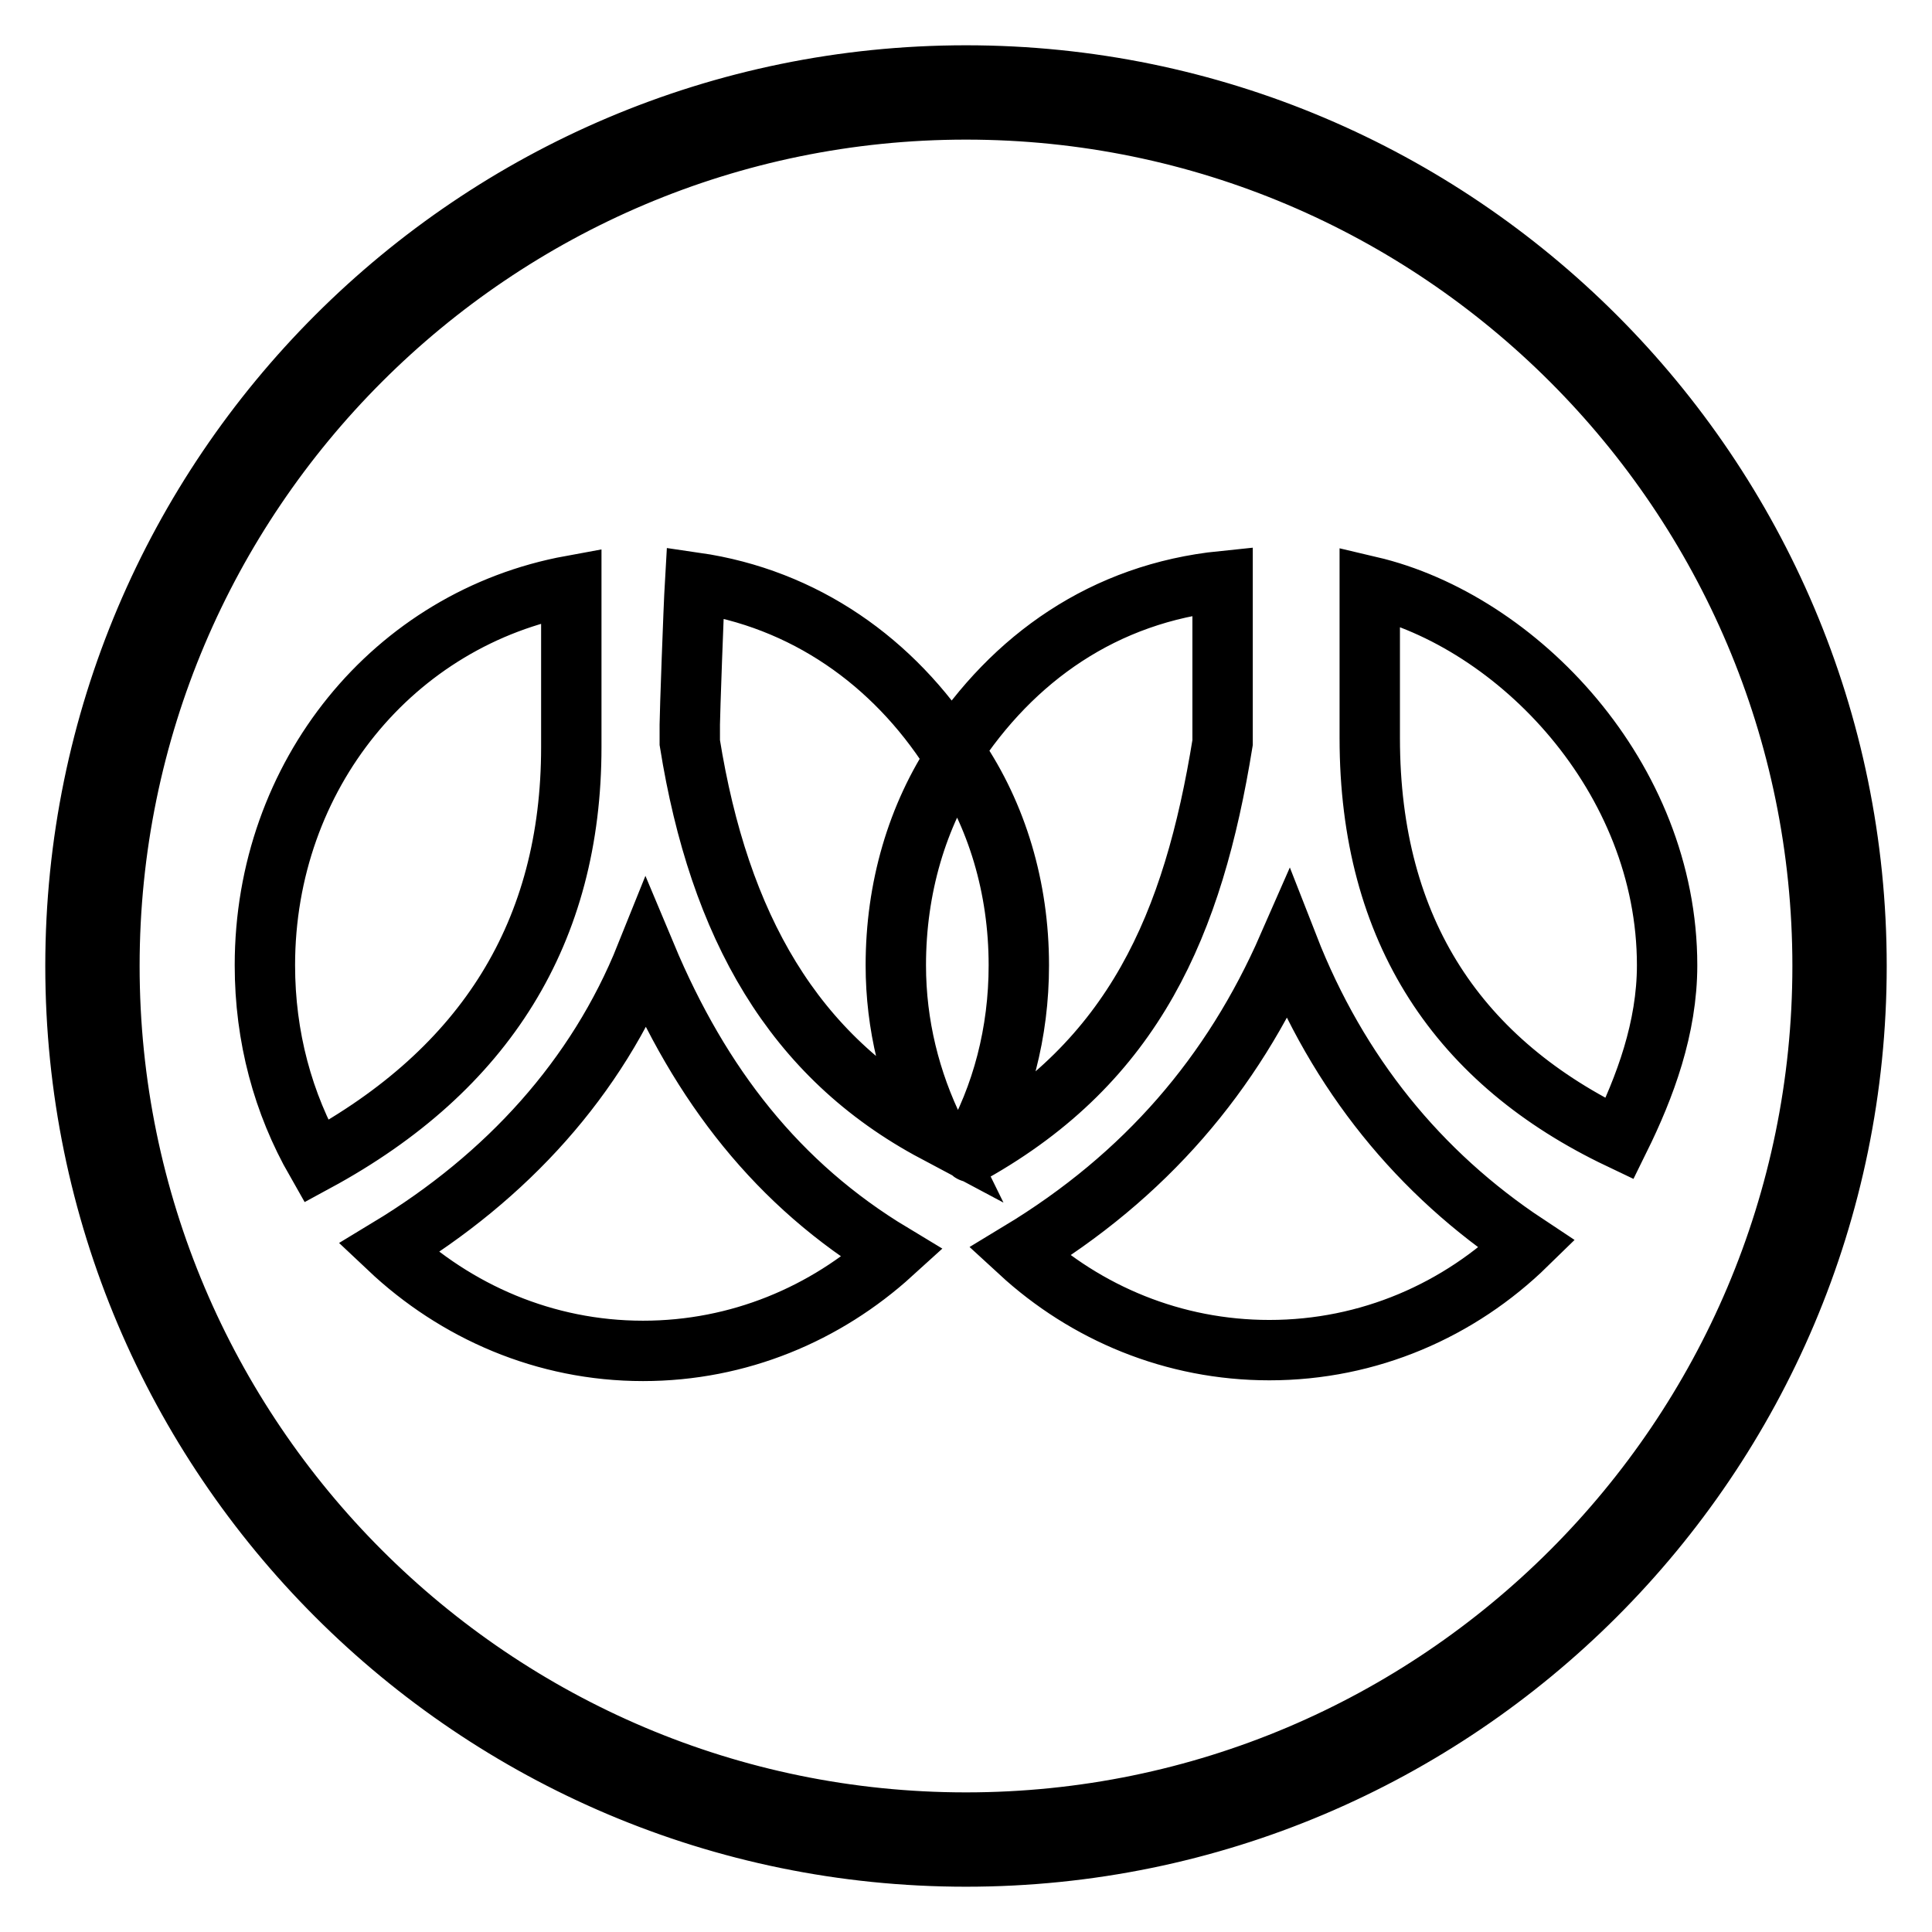 <?xml version="1.0" encoding="utf-8"?>
<!-- Svg Vector Icons : http://www.onlinewebfonts.com/icon -->
<!DOCTYPE svg PUBLIC "-//W3C//DTD SVG 1.1//EN" "http://www.w3.org/Graphics/SVG/1.1/DTD/svg11.dtd">
<svg version="1.1" xmlns="http://www.w3.org/2000/svg" xmlns:xlink="http://www.w3.org/1999/xlink" x="0px" y="0px" viewBox="0 0 256 256" enable-background="new 0 0 256 256" xml:space="preserve">
<g> <path stroke-width="8" fill-opacity="0" stroke="#000000"  d="M128,246c-65.1,0-118-52.9-118-118C10,62.9,62.9,10,128,10c65.1,0,118,52.9,118,118 C246,193.1,193.1,246,128,246z M128,14.5C65.4,14.5,14.5,65.4,14.5,128c0,62.6,50.9,113.5,113.5,113.5 c62.6,0,113.5-50.9,113.5-113.5C241.5,65.4,190.6,14.5,128,14.5z M91.4,96v2.4c3.9,24.3,13.7,41.6,32.5,51.6 c-3.3-6.7-5.2-14.2-5.2-22.1c0-10.2,2.8-19.8,8.1-27.7c5.3,7.8,8.2,17.4,8.2,27.7c0,8.9-2.2,17.3-6.3,24.5c0.2,0.1-0.2,0.2,0.1,0.3 c21.5-12.1,29.3-30.2,33.2-54.3V77c-15.7,1.6-27.8,10.2-35.9,22.7c-7.7-12-19.5-20.4-34-22.5C91.9,80.6,91.4,94.8,91.4,96z  M181.5,94.8v3c0,25.7,11.9,43,33.1,53.1c3.4-6.9,6.3-14.7,6.3-23c0-24.9-19.8-45.6-39.4-50.2C181.5,81.8,181.5,87.7,181.5,94.8z  M75.7,99V77.6c-23.5,4.3-40.6,25.1-40.6,50.3c0,9.5,2.4,18.3,6.8,26C64.4,141.7,75.7,123.4,75.7,99z M85.6,126.6 c-6.5,16.2-18.4,29.3-34.1,38.8c8.9,8.4,20.7,13.6,33.7,13.6c12.7,0,24.2-4.9,33-12.9C103.1,157,92.8,143.8,85.6,126.6z  M170.7,125.4c-7.4,16.9-18.9,30.4-35.6,40.5c8.8,8.1,20.4,13,33.1,13c13.2,0,25.2-5.3,34.1-14 C188.1,155.5,177.3,142.3,170.7,125.4z"/></g>
</svg>